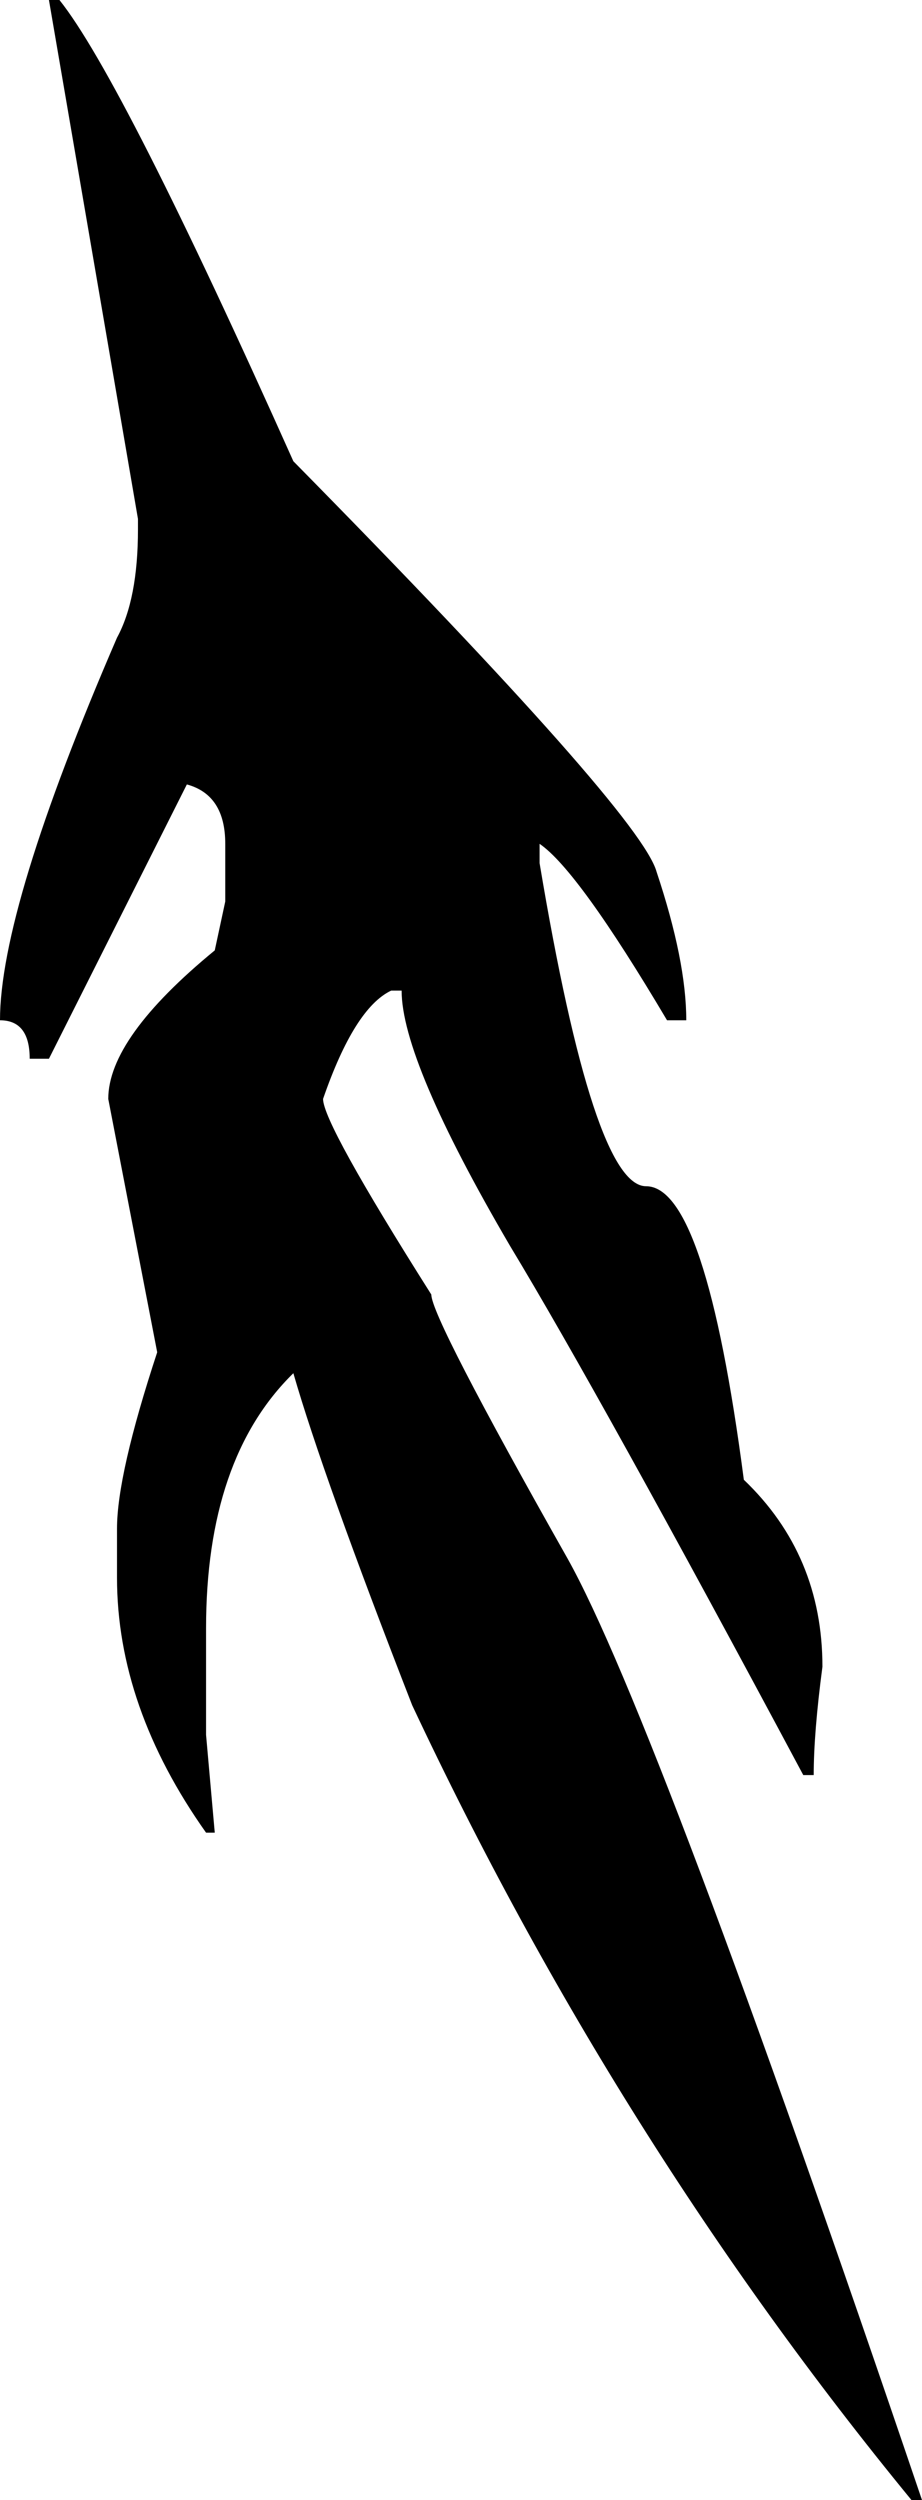 <?xml version="1.0" encoding="UTF-8" standalone="no"?><!-- Generator: Gravit.io --><svg xmlns="http://www.w3.org/2000/svg" xmlns:xlink="http://www.w3.org/1999/xlink" style="isolation:isolate" viewBox="3495.36 2905.5 245.87 666.33" width="245.87pt" height="666.33pt"><path d=" M 3508.41 2905.5 L 3511.21 2905.5 C 3522.38 2919.47 3543.17 2960.46 3573.59 3028.43 C 3635.36 3091.14 3667.65 3127.62 3670.45 3137.86 C 3675.73 3153.69 3678.37 3166.88 3678.37 3177.43 L 3673.24 3177.43 C 3657.41 3150.74 3646.08 3135.06 3639.25 3130.4 L 3639.25 3135.53 C 3648.86 3192.95 3658.34 3221.66 3667.65 3221.66 C 3678.21 3221.66 3686.89 3247.75 3693.72 3299.89 C 3707.7 3313.25 3714.68 3329.86 3714.68 3349.72 C 3713.12 3361.51 3712.35 3371.14 3712.35 3378.6 L 3709.57 3378.6 C 3673.55 3311.24 3647.48 3264.21 3631.34 3237.51 C 3612.09 3204.61 3602.46 3181.94 3602.46 3169.52 L 3599.67 3169.52 C 3593.15 3172.63 3587.09 3182.25 3581.51 3198.39 C 3581.51 3202.74 3591.13 3220.11 3610.38 3250.53 C 3610.38 3254.57 3622.48 3278.02 3646.69 3320.85 C 3662.52 3349.1 3694.03 3432.76 3741.23 3571.83 L 3738.43 3571.83 C 3685.96 3507.89 3641.58 3437.27 3605.27 3359.97 C 3589.42 3319.3 3578.87 3289.81 3573.59 3271.49 C 3558.06 3286.7 3550.31 3309.37 3550.31 3339.48 L 3550.31 3367.88 L 3552.63 3393.95 L 3550.31 3393.95 C 3534.48 3371.61 3526.56 3348.94 3526.56 3325.96 L 3526.56 3312.94 C 3526.56 3303.31 3530.13 3287.63 3537.28 3265.91 L 3524.23 3198.39 C 3524.23 3187.53 3533.7 3174.34 3552.63 3158.8 L 3555.43 3145.77 L 3555.43 3130.4 C 3555.43 3121.71 3552.02 3116.43 3545.19 3114.57 L 3508.41 3187.68 L 3503.28 3187.68 C 3503.28 3180.85 3500.64 3177.43 3495.36 3177.43 C 3495.36 3157.57 3505.75 3123.58 3526.56 3075.46 C 3530.28 3068.63 3532.15 3059.01 3532.15 3046.59 L 3532.15 3043.8 L 3508.41 2905.5 Z " fill="rgb(0,0,0)"/></svg>